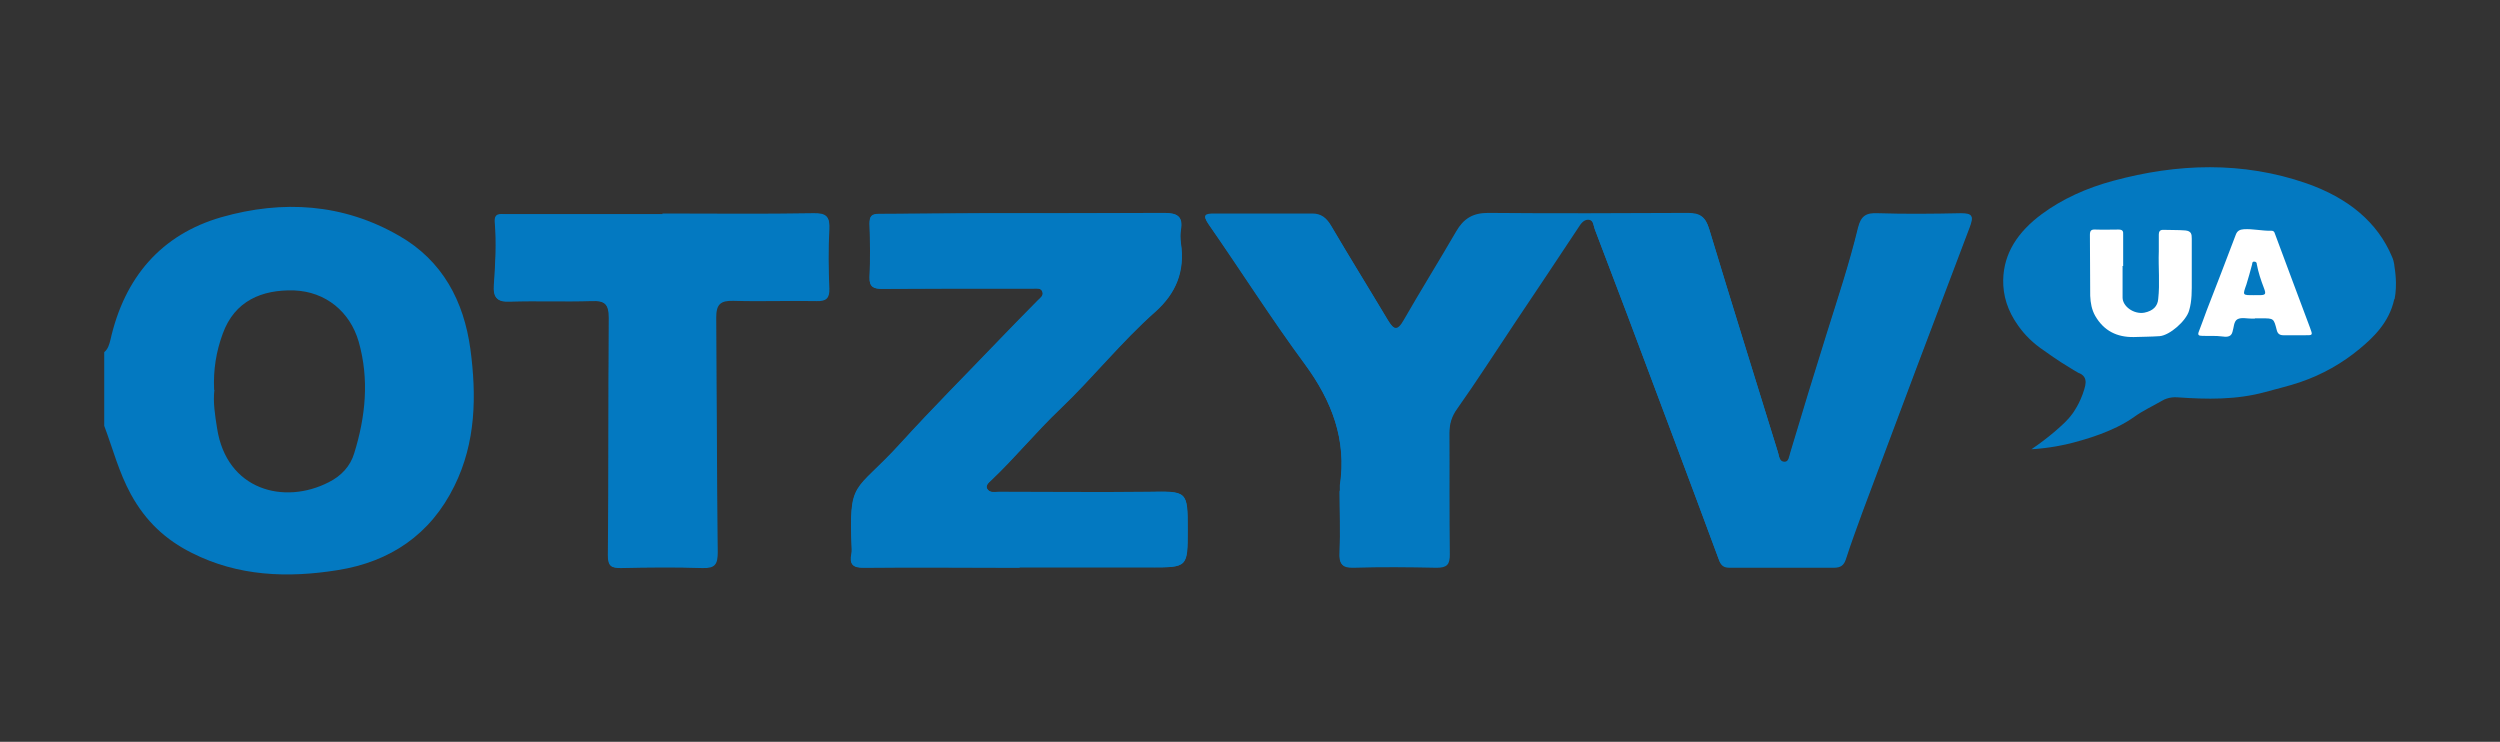 <?xml version="1.0" encoding="UTF-8"?> <svg xmlns="http://www.w3.org/2000/svg" id="Layer_1" data-name="Layer 1" version="1.1" viewBox="0 0 841.9 249.8"><rect x="0" y="0" width="841.9" height="249.8" fill="#333333" stroke="none"/><defs><style> .cls-1 { fill: #0379c1; } .cls-1, .cls-2 { stroke-width: 0px; } .cls-2 { fill: #fff; } </style></defs><path class="cls-1" d="M451.2,165.4h0c0,7,.2,13.9,0,20.9-.1,3.6.7,5,4.6,4.9,9.3-.3,18.7-.2,28,0,3.5,0,4.5-1.1,4.4-4.5-.2-13.6,0-27.2-.1-40.8,0-3,.7-5.6,2.6-8.2,6.8-9.6,13.1-19.5,19.6-29.2,7.1-10.6,14.2-21.2,21.2-31.8.8-1.3,1.8-2.7,3.3-2.7,1.9,0,1.8,2,2.3,3.3,3.6,9.6,7.3,19.1,10.9,28.7,10.3,27.5,20.7,55,30.9,82.6.7,2,1.7,2.6,3.6,2.6,11.7,0,23.3,0,35,0,2.4,0,3.5-.8,4.2-3.1,1.7-5.3,3.7-10.6,5.6-15.9,11.9-31.9,23.9-63.8,36-95.6,1.3-3.5,1.1-4.6-2.8-4.5-9.3.2-18.7.3-28,0-4-.1-5.8.9-6.7,4.9-2.9,12-6.9,23.8-10.5,35.5-4.2,13.4-8.3,26.8-12.3,40.2-.4,1.3-.5,3.1-1.9,3.1-1.8,0-1.9-1.9-2.3-3.3-7.8-25.1-15.6-50.1-23.2-75.3-1.2-3.9-2.9-5.2-7-5.2-22.5.2-45,.2-67.4,0-5.1,0-8.3,1.9-10.7,6.2-5.8,10-12,19.9-17.7,29.9-2.2,3.8-3.4,3-5.3,0-6.3-10.7-12.9-21.2-19.2-31.9-1.5-2.5-3.2-4-6.3-4-11,0-22,0-33,0-3.2,0-4,.4-1.9,3.5,10.9,15.7,21.1,31.8,32.4,47.1,9.1,12.4,14.1,25.5,11.8,40.9,0,.6,0,1.3,0,2ZM343.3,191.1c14.7,0,29.3,0,44,0,12.7,0,12.7,0,12.7-12.6,0-13.2,0-13-13.4-12.8-16.6.3-33.3.1-50,0-1.4,0-3.2.5-4.1-1-.7-1.1.4-2.1,1.3-2.9,8.1-7.7,15.2-16.4,23.3-24.1,11-10.5,20.5-22.5,31.9-32.6,7.2-6.4,10.1-13.9,8.7-23.2-.2-1.5-.2-3,0-4.5.8-4.5-1.2-5.6-5.5-5.6-20.2.2-40.3,0-60.5.1-11.8,0-23.6.2-35.5.2-2.6,0-3.4.8-3.3,3.4.2,6,.3,11.9,0,17.9-.2,3.4,1.5,3.9,4.2,3.9,8.5,0,17-.1,25.5-.1,8.5,0,17,0,25.5,0,1.1,0,2.5-.3,3,1.1.5,1.3-.7,2-1.5,2.9-4.2,4.3-8.4,8.5-12.5,12.8-11.3,11.8-22.9,23.4-33.9,35.5-15.5,17-17.3,11.7-16.3,35.6,0,.5,0,1-.1,1.5-.7,3.4.3,4.7,4.1,4.6,17.5-.2,35,0,52.5,0ZM223.2,72.1c-7.3,0-14.7,0-22,0-10.3,0-20.7,0-31,0-1.7,0-3.8-.5-3.6,2.6.6,7.1.2,14.2-.3,21.3-.3,4,.9,5.6,5.2,5.4,9.2-.3,18.3.1,27.5-.2,4.5-.2,6,1.1,6,5.8-.2,26.7,0,53.4-.3,80.1,0,3.5,1.1,4.1,4.2,4,9.2-.2,18.3-.3,27.5,0,4.2.1,5.2-1.2,5.1-5.3-.3-26.4-.3-52.7-.5-79.1,0-4.3,1.4-5.7,5.8-5.6,9.3.3,18.7,0,28,.1,3.2,0,4.4-.9,4.3-4.2-.2-6.6-.3-13.3,0-19.9.3-4.1-.7-5.4-5.1-5.3-17,.3-34,.1-51,.1Z"></path><path class="cls-1" d="M35.1,118.6c1.3-1.1,1.7-2.6,2.1-4.2,4.7-20.8,16.9-35.4,37.5-41.3,20.5-5.8,40.8-4.6,59.7,6.3,14.7,8.4,21.8,22.1,24,38.1,2.1,15.7,1.9,31.5-5.4,46.2-8,16.3-21.6,25.5-39.3,28.3-16.8,2.7-33.5,2.1-49.1-5.8-8.8-4.4-15.5-10.6-20.5-19.7-4.1-7.5-6.1-15.4-9-23.1v-24.9ZM72.2,131.3c-.5,4.1.2,8.5.9,12.9,3.2,20.9,22.6,25.9,37.6,18.2,4.2-2.1,7.3-5.4,8.6-9.8,3.8-12.3,5.1-24.8,1.5-37.5-2.9-10.1-11.1-16.9-21.8-17.3-10.8-.3-20,3.5-24,14.6-2.2,6-3.2,12.1-2.9,18.9Z"></path><path class="cls-1" d="M451.2,165.4c0-.7,0-1.3,0-2,2.3-15.4-2.7-28.5-11.8-40.9-11.3-15.4-21.5-31.5-32.4-47.1-2.1-3-1.3-3.5,1.9-3.5,11,0,22,0,33,0,3.1,0,4.8,1.5,6.3,4,6.3,10.7,12.8,21.3,19.2,31.9,1.9,3.1,3.1,3.9,5.3,0,5.8-10.1,11.9-19.9,17.7-29.9,2.5-4.3,5.6-6.2,10.7-6.2,22.5.2,45,.1,67.4,0,4,0,5.8,1.3,7,5.2,7.6,25.1,15.5,50.2,23.2,75.3.4,1.4.5,3.3,2.3,3.3,1.4,0,1.5-1.9,1.9-3.1,4-13.4,8.1-26.8,12.3-40.2,3.7-11.8,7.6-23.5,10.5-35.5,1-4,2.7-5.1,6.7-4.9,9.3.3,18.7.2,28,0,3.9,0,4.2,1,2.8,4.5-12.1,31.8-24,63.7-36,95.6-2,5.3-3.9,10.5-5.6,15.9-.7,2.3-1.9,3.1-4.2,3.1-11.7,0-23.3,0-35,0-1.9,0-2.9-.6-3.6-2.6-10.2-27.6-20.6-55.1-30.9-82.6-3.6-9.6-7.3-19.1-10.9-28.7-.5-1.3-.4-3.3-2.3-3.3-1.5,0-2.5,1.5-3.3,2.7-7.1,10.6-14.1,21.2-21.2,31.8-6.5,9.8-12.8,19.6-19.6,29.2-1.9,2.7-2.6,5.2-2.6,8.2,0,13.6,0,27.2.1,40.8,0,3.4-.9,4.6-4.4,4.5-9.3-.2-18.7-.3-28,0-4,.1-4.8-1.3-4.6-4.9.3-7,0-13.9,0-20.9h0Z"></path><path class="cls-1" d="M343.3,191.1c-17.5,0-35-.1-52.5,0-3.8,0-4.8-1.3-4.1-4.6.1-.5.1-1,.1-1.5-1-23.9.8-18.6,16.3-35.6,11-12.1,22.6-23.7,33.9-35.5,4.1-4.3,8.3-8.5,12.5-12.8.8-.8,2-1.5,1.5-2.9-.5-1.4-2-1.1-3-1.1-8.5,0-17,0-25.5,0-8.5,0-17,0-25.5.1-2.7,0-4.3-.5-4.2-3.9.3-6,.2-11.9,0-17.9,0-2.7.7-3.4,3.3-3.4,11.8,0,23.6-.2,35.5-.2,20.2,0,40.3,0,60.5-.1,4.3,0,6.2,1.1,5.5,5.6-.3,1.4-.2,3,0,4.5,1.4,9.4-1.5,16.9-8.7,23.2-11.4,10.1-20.9,22.1-31.9,32.6-8.1,7.7-15.1,16.4-23.3,24.1-.9.8-1.9,1.8-1.3,2.9.9,1.5,2.7,1,4.1,1,16.7,0,33.3.2,50,0,13.4-.2,13.4-.5,13.4,12.8,0,12.7,0,12.7-12.7,12.6-14.7,0-29.3,0-44,0Z"></path><path class="cls-1" d="M223.2,72.1c17,0,34,.2,51-.1,4.3,0,5.3,1.2,5.1,5.3-.4,6.6-.3,13.3,0,19.9.1,3.3-1.1,4.3-4.3,4.2-9.3-.2-18.7.2-28-.1-4.4-.1-5.8,1.2-5.8,5.6.2,26.4.2,52.7.5,79.1,0,4.1-.9,5.4-5.1,5.3-9.2-.3-18.3-.2-27.5,0-3.1,0-4.2-.5-4.2-4,.2-26.7,0-53.4.3-80.1,0-4.7-1.4-6-6-5.8-9.2.3-18.3-.1-27.5.2-4.3.2-5.5-1.4-5.2-5.4.5-7.1.9-14.2.3-21.3-.3-3.2,1.9-2.6,3.6-2.6,10.3,0,20.7,0,31,0,7.3,0,14.7,0,22,0Z"></path><g><path class="cls-1" d="M806.3,100.7c-1.7,8.1-7.5,13.3-11.7,16.8-5.8,4.8-12.4,8.6-20,11.2-3.8,1.3-7.8,2.2-11.7,3.3-9.8,2.7-19.7,2.5-29.7,1.8-.3,0-1.4-.1-2.7.2-1.3.3-2.2.8-2.5,1-3.1,1.8-6.4,3.3-9.3,5.4-7.1,5.1-17,7.7-20.3,8.6-3.3.9-8.2,1.9-14.3,2.3,3.4-2.3,6-4.4,7.9-6,2.5-2.2,4.2-3.6,6-6.1,0,0,2.5-3.3,3.9-8.1.5-1.6.7-3,0-4.1-.5-.8-1.3-1.2-1.9-1.4-.7-.4-1.6-.9-2.7-1.6-4.7-2.8-8-5.3-8.9-5.9-3.6-2.4-6.5-5.2-8.8-8.5-3.5-4.9-5.1-10-5-15.4.2-8.9,4.9-16.1,13-22.1,6.9-5.1,15.1-8.8,24-11.2,21.7-5.9,43.6-6.6,65,.8,14.1,4.9,24.1,13.1,29,24.9.7,1.6.8,3.4.8,3.4.1.7,1,5.7,0,10.8Z"></path><path class="cls-2" d="M714.8,89.7c0,3.5,0,7,0,10.5,0,3,3.8,5.7,7.3,5.1,3-.6,4.5-2.2,4.7-4.6.6-5.3,0-10.7.2-16,0-1.9,0-3.8,0-5.7,0-.9.3-1.6,1.4-1.6,2.5.1,5,0,7.5.2,2.1.2,2.2,1.3,2.2,2.8,0,4.7,0,9.3,0,14,0,3.4.1,6.9-.9,10.2-1,3.5-6.5,8.3-9.9,8.6-2.9.2-5.8.2-8.7.3-5.7.1-10.1-2.1-13-7.1-1.2-2.1-1.6-4.4-1.7-6.8-.1-6.8,0-13.7-.1-20.5,0-1.4.4-1.9,1.9-1.8,2.6.1,5.2,0,7.7,0,1.4,0,1.7.5,1.6,1.8,0,3.5,0,7,0,10.5,0,0-.2,0-.3,0Z"></path><path class="cls-2" d="M759.3,107.3c-.3,0-.7,0-1,0-1.6,0-3.5-.5-4.8.2-1.3.7-1.2,2.8-1.7,4.3-.5,2-2.5,1.6-3.5,1.5-2.2-.3-4.4-.1-6.7-.2-1.2,0-1.6-.3-1.1-1.5.9-2.3,1.7-4.6,2.6-7,3.3-8.5,6.6-17,9.8-25.5.5-1.4,1.4-1.8,2.7-1.9,3.1-.2,6.2.6,9.3.5.7,0,1,.3,1.2,1,3.9,10.6,7.9,21.1,11.8,31.6,1,2.7,1,2.6-1.8,2.6-2.4,0-4.8,0-7.1,0-1.3,0-2-.5-2.3-1.8-1-3.9-1-3.9-5.1-3.9-.7,0-1.5,0-2.2,0h0ZM759.1,99.4c.5,0,1.1,0,1.6,0,2.3,0,2.5-.3,1.7-2.4-1-2.6-1.9-5.3-2.4-8,0-.5-.2-.9-.9-.9-.7,0-.6.6-.7,1-.6,2.2-1.2,4.5-1.9,6.7-1.3,3.7-1.4,3.6,2.5,3.6Z"></path></g></svg> 